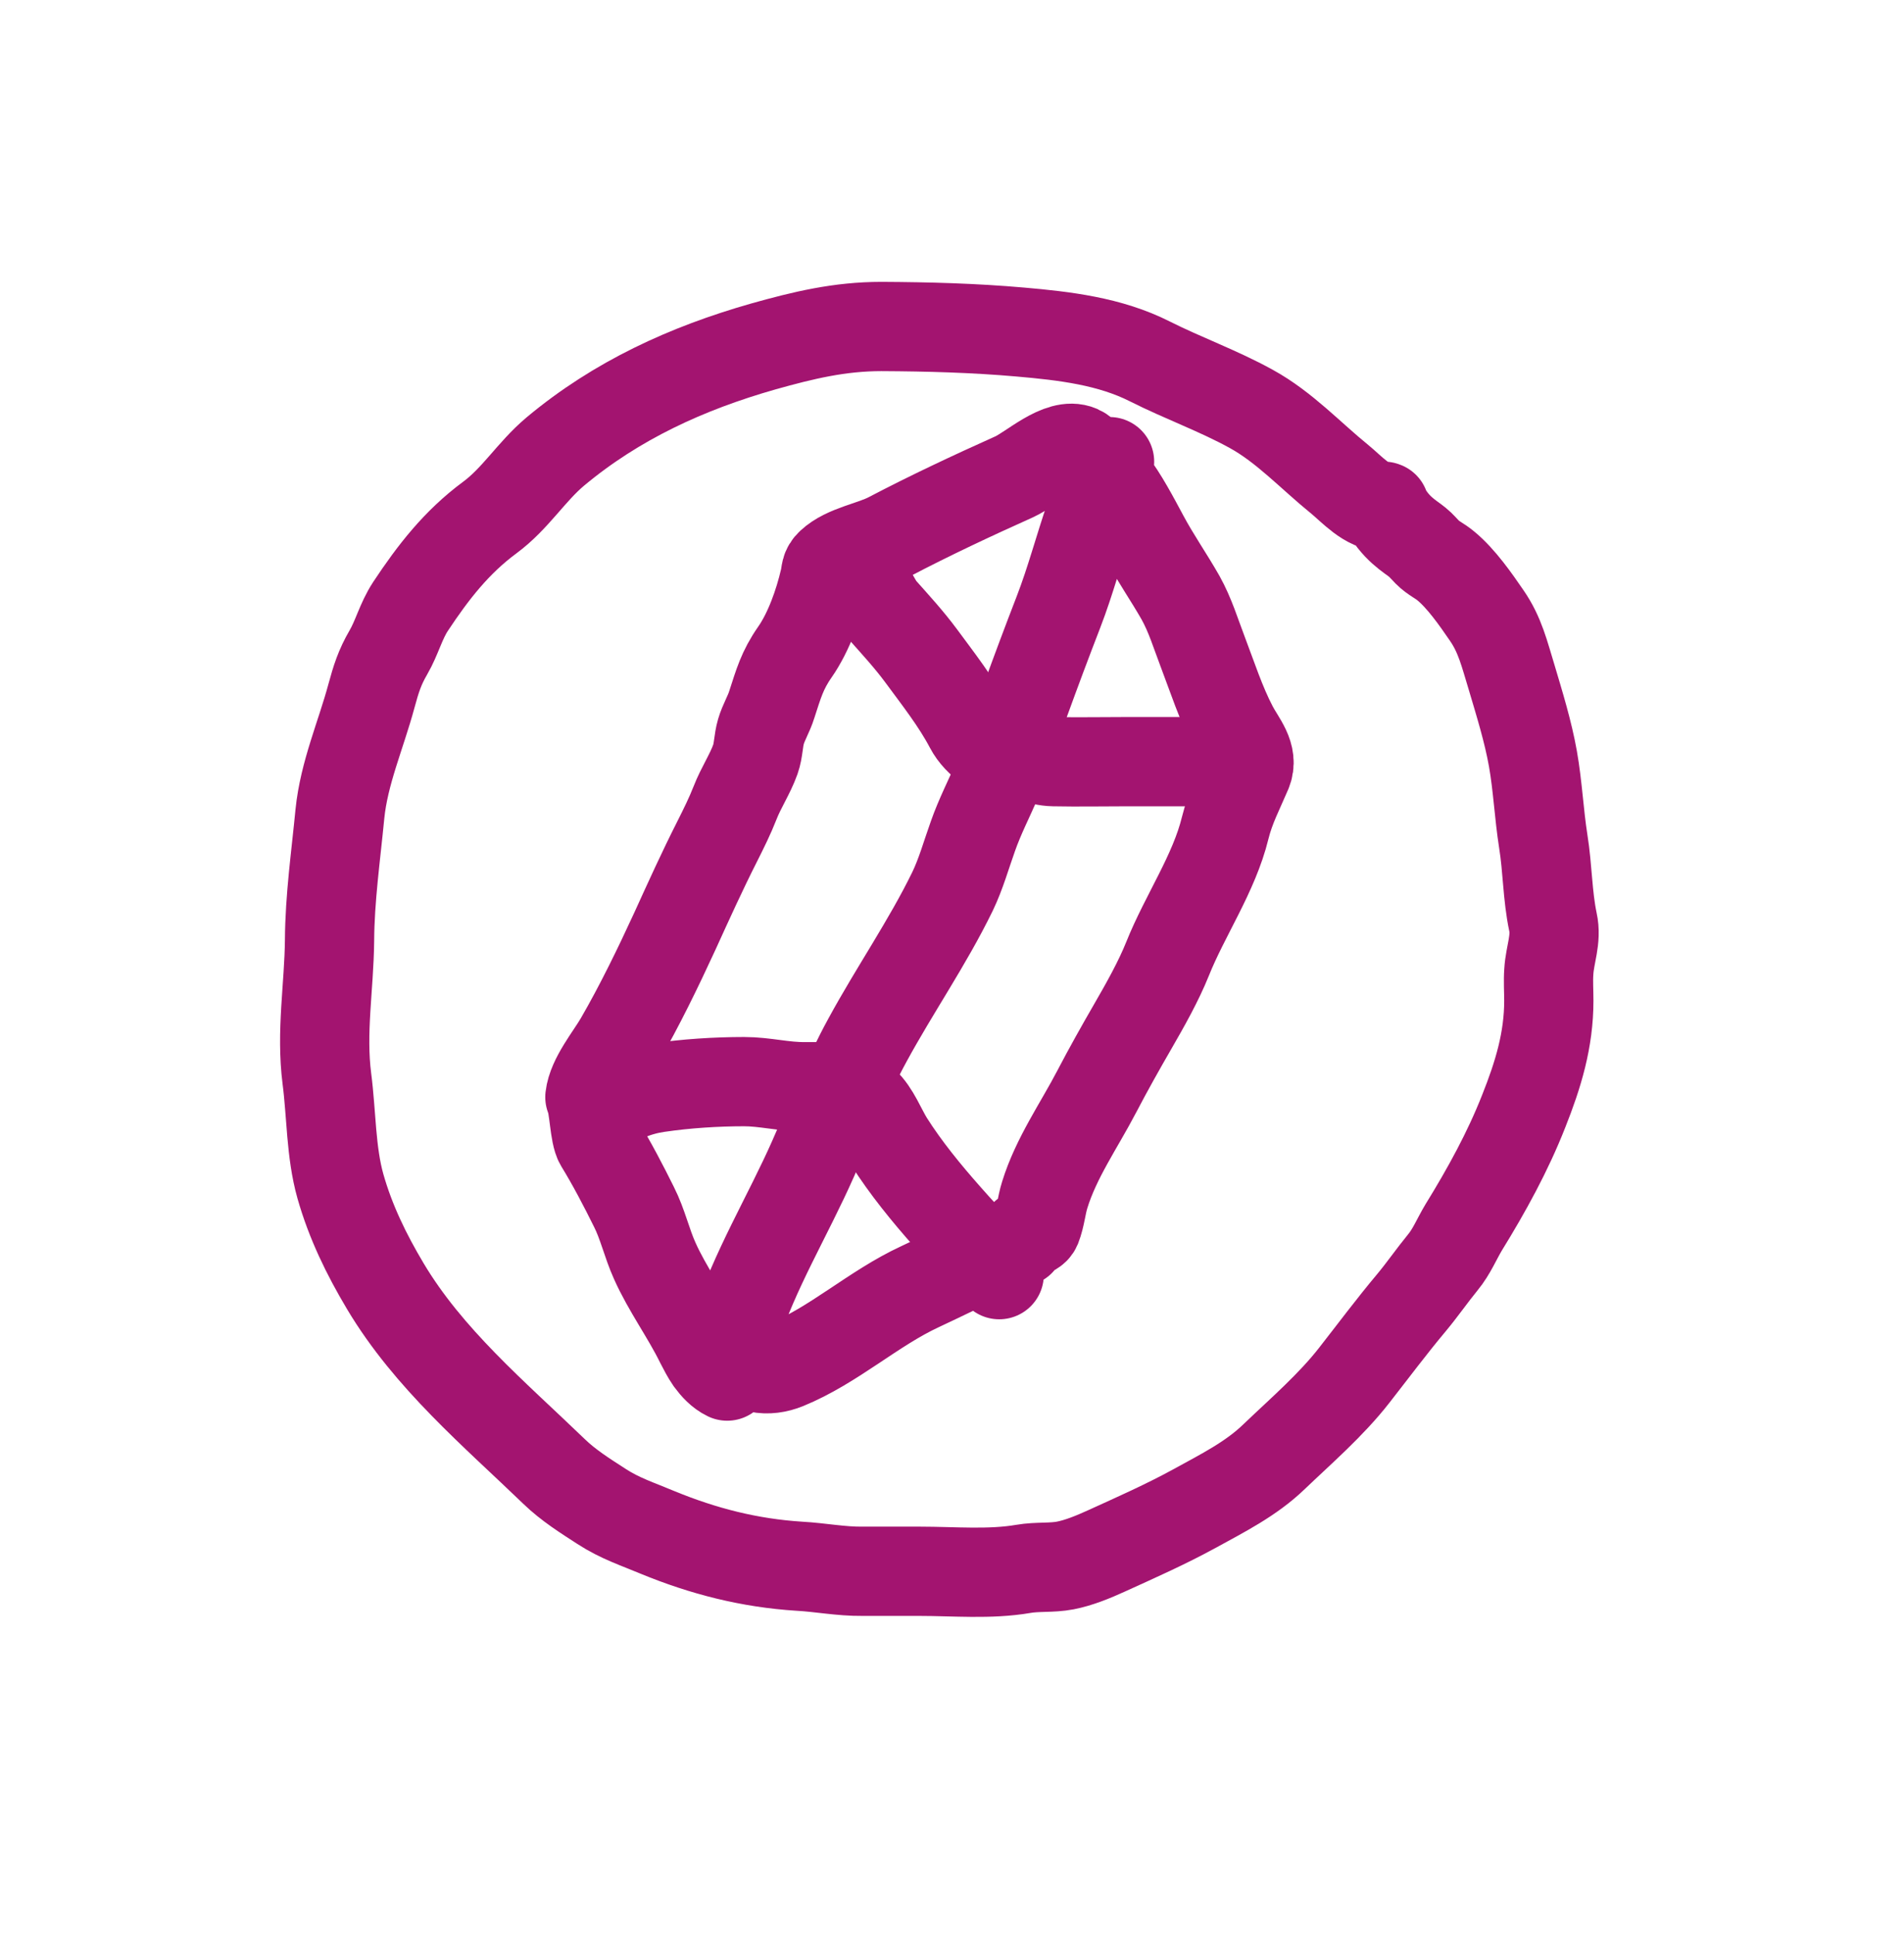 <svg width="64" height="65" viewBox="0 0 64 65" fill="none" xmlns="http://www.w3.org/2000/svg">
<path d="M46.538 17.022C45.972 17.055 45.421 16.423 45.032 16.107C44.044 15.306 43.178 14.358 42.06 13.743C40.959 13.135 39.777 12.714 38.651 12.147C37.307 11.467 35.784 11.289 34.294 11.159C32.731 11.022 31.201 10.981 29.63 10.973C28.221 10.973 27.006 11.265 25.654 11.645C23.095 12.374 20.73 13.451 18.665 15.176C17.855 15.856 17.329 16.755 16.462 17.395C15.345 18.221 14.559 19.233 13.798 20.383C13.474 20.877 13.345 21.428 13.053 21.93C12.761 22.432 12.64 22.821 12.486 23.387C12.13 24.707 11.563 25.979 11.425 27.355C11.288 28.773 11.085 30.182 11.077 31.607C11.061 33.17 10.786 34.684 10.988 36.255C11.142 37.438 11.118 38.717 11.442 39.867C11.782 41.066 12.316 42.159 12.948 43.22C14.405 45.665 16.608 47.511 18.625 49.455C19.102 49.917 19.669 50.273 20.22 50.629C20.843 51.034 21.435 51.221 22.107 51.504C23.645 52.136 25.192 52.532 26.868 52.638C27.589 52.678 28.269 52.816 28.99 52.808C29.63 52.808 30.278 52.808 30.917 52.808C32.059 52.808 33.274 52.921 34.4 52.727C34.869 52.646 35.347 52.702 35.809 52.613C36.27 52.524 36.756 52.322 37.185 52.127C38.181 51.674 39.185 51.229 40.149 50.702C41.089 50.184 42.052 49.706 42.83 48.953C43.745 48.078 44.741 47.22 45.518 46.224C46.158 45.406 46.773 44.58 47.446 43.778C47.81 43.341 48.134 42.871 48.498 42.426C48.798 42.062 48.96 41.649 49.203 41.244C49.972 39.997 50.685 38.701 51.219 37.34C51.705 36.118 52.061 34.952 52.061 33.632C52.061 33.308 52.037 32.975 52.061 32.652C52.094 32.077 52.329 31.567 52.199 30.983C52.013 30.101 52.021 29.186 51.875 28.279C51.729 27.347 51.689 26.416 51.527 25.501C51.365 24.586 51.073 23.647 50.806 22.748C50.571 21.986 50.426 21.339 49.972 20.683C49.6 20.14 49.114 19.444 48.603 19.023C48.393 18.844 48.182 18.764 47.98 18.561C47.867 18.448 47.769 18.326 47.648 18.229C47.405 18.026 46.895 17.767 46.514 17.014L46.538 17.022Z" stroke="#A31470" stroke-width="3" stroke-linecap="round" stroke-linejoin="round"/>
<path d="M37.296 15.516C37.134 15.848 36.891 16.164 36.81 16.52C36.737 16.804 36.737 17.079 36.64 17.354C36.267 18.431 35.992 19.5 35.579 20.569C35.19 21.573 34.818 22.57 34.453 23.574C34.137 24.448 33.886 25.347 33.522 26.206C33.247 26.837 32.931 27.453 32.704 28.1C32.477 28.732 32.307 29.356 32.016 29.963C31.174 31.688 30.072 33.275 29.157 34.959C28.453 36.247 27.918 37.616 27.327 38.952C26.485 40.855 25.351 42.709 24.719 44.701C24.517 45.341 24.817 45.843 25.489 45.973C25.805 46.038 26.128 45.989 26.428 45.868C28.032 45.212 29.351 43.973 30.922 43.244C31.659 42.904 32.38 42.523 33.125 42.24C33.433 42.118 34.348 41.843 34.445 41.486L34.291 41.73C34.283 41.438 34.745 41.478 34.842 41.244C34.98 40.895 35.004 40.515 35.117 40.158C35.498 38.919 36.275 37.818 36.866 36.684C37.255 35.939 37.66 35.219 38.081 34.49C38.502 33.761 38.94 32.984 39.247 32.222C39.83 30.765 40.81 29.356 41.183 27.825C41.353 27.137 41.652 26.578 41.92 25.946C42.154 25.388 41.701 24.918 41.45 24.432C41.037 23.646 40.745 22.739 40.43 21.913C40.195 21.298 40.008 20.674 39.684 20.091C39.288 19.395 38.834 18.747 38.454 18.035C38.122 17.419 37.765 16.731 37.336 16.172C37.198 15.986 37.028 15.824 36.866 15.662C36.705 15.5 36.502 15.216 36.283 15.119C35.627 14.836 34.664 15.767 34.089 16.026C32.68 16.658 31.263 17.322 29.886 18.043C29.303 18.35 28.42 18.472 27.926 18.933C27.732 19.112 27.772 19.233 27.716 19.468C27.529 20.278 27.189 21.241 26.72 21.913C26.29 22.529 26.169 22.983 25.942 23.679C25.845 23.995 25.667 24.278 25.578 24.586C25.489 24.886 25.497 25.218 25.392 25.517C25.213 26.019 24.906 26.473 24.711 26.975C24.533 27.428 24.331 27.833 24.112 28.27C23.61 29.259 23.148 30.279 22.687 31.291C22.12 32.522 21.504 33.793 20.824 34.968C20.517 35.502 19.901 36.231 19.828 36.871C19.974 37.186 19.974 38.134 20.152 38.425C20.565 39.098 20.962 39.859 21.31 40.563C21.602 41.138 21.739 41.778 22.006 42.369C22.428 43.317 23.067 44.183 23.529 45.123C23.634 45.325 23.739 45.535 23.869 45.722C24.023 45.932 24.209 46.135 24.444 46.248" stroke="#A31470" stroke-width="3" stroke-linecap="round" stroke-linejoin="round"/>
<path d="M40.987 25.598H37.886C37.068 25.598 36.242 25.614 35.424 25.598C34.849 25.59 34.711 25.315 34.096 25.598C33.513 25.355 32.881 24.999 32.581 24.424C32.136 23.582 31.537 22.821 30.97 22.051C30.557 21.492 30.095 20.99 29.634 20.472C29.407 20.213 29.148 19.411 28.719 19.549" stroke="#A31470" stroke-width="3" stroke-linecap="round" stroke-linejoin="round"/>
<path d="M20.492 37.194C20.751 37.065 20.889 36.927 21.14 36.822C21.448 36.692 21.788 36.603 22.12 36.555C23.059 36.417 24.072 36.352 25.011 36.352C25.707 36.352 26.355 36.531 27.052 36.522C27.44 36.522 27.829 36.522 28.218 36.522C28.445 36.952 28.776 36.79 29.044 37.032C29.408 37.356 29.635 37.972 29.886 38.369C30.445 39.251 31.141 40.102 31.829 40.879C32.202 41.3 32.623 41.778 33.044 42.151C33.247 42.329 33.643 42.499 33.587 42.839V42.734" stroke="#A31470" stroke-width="3" stroke-linecap="round" stroke-linejoin="round"/>
</svg>
